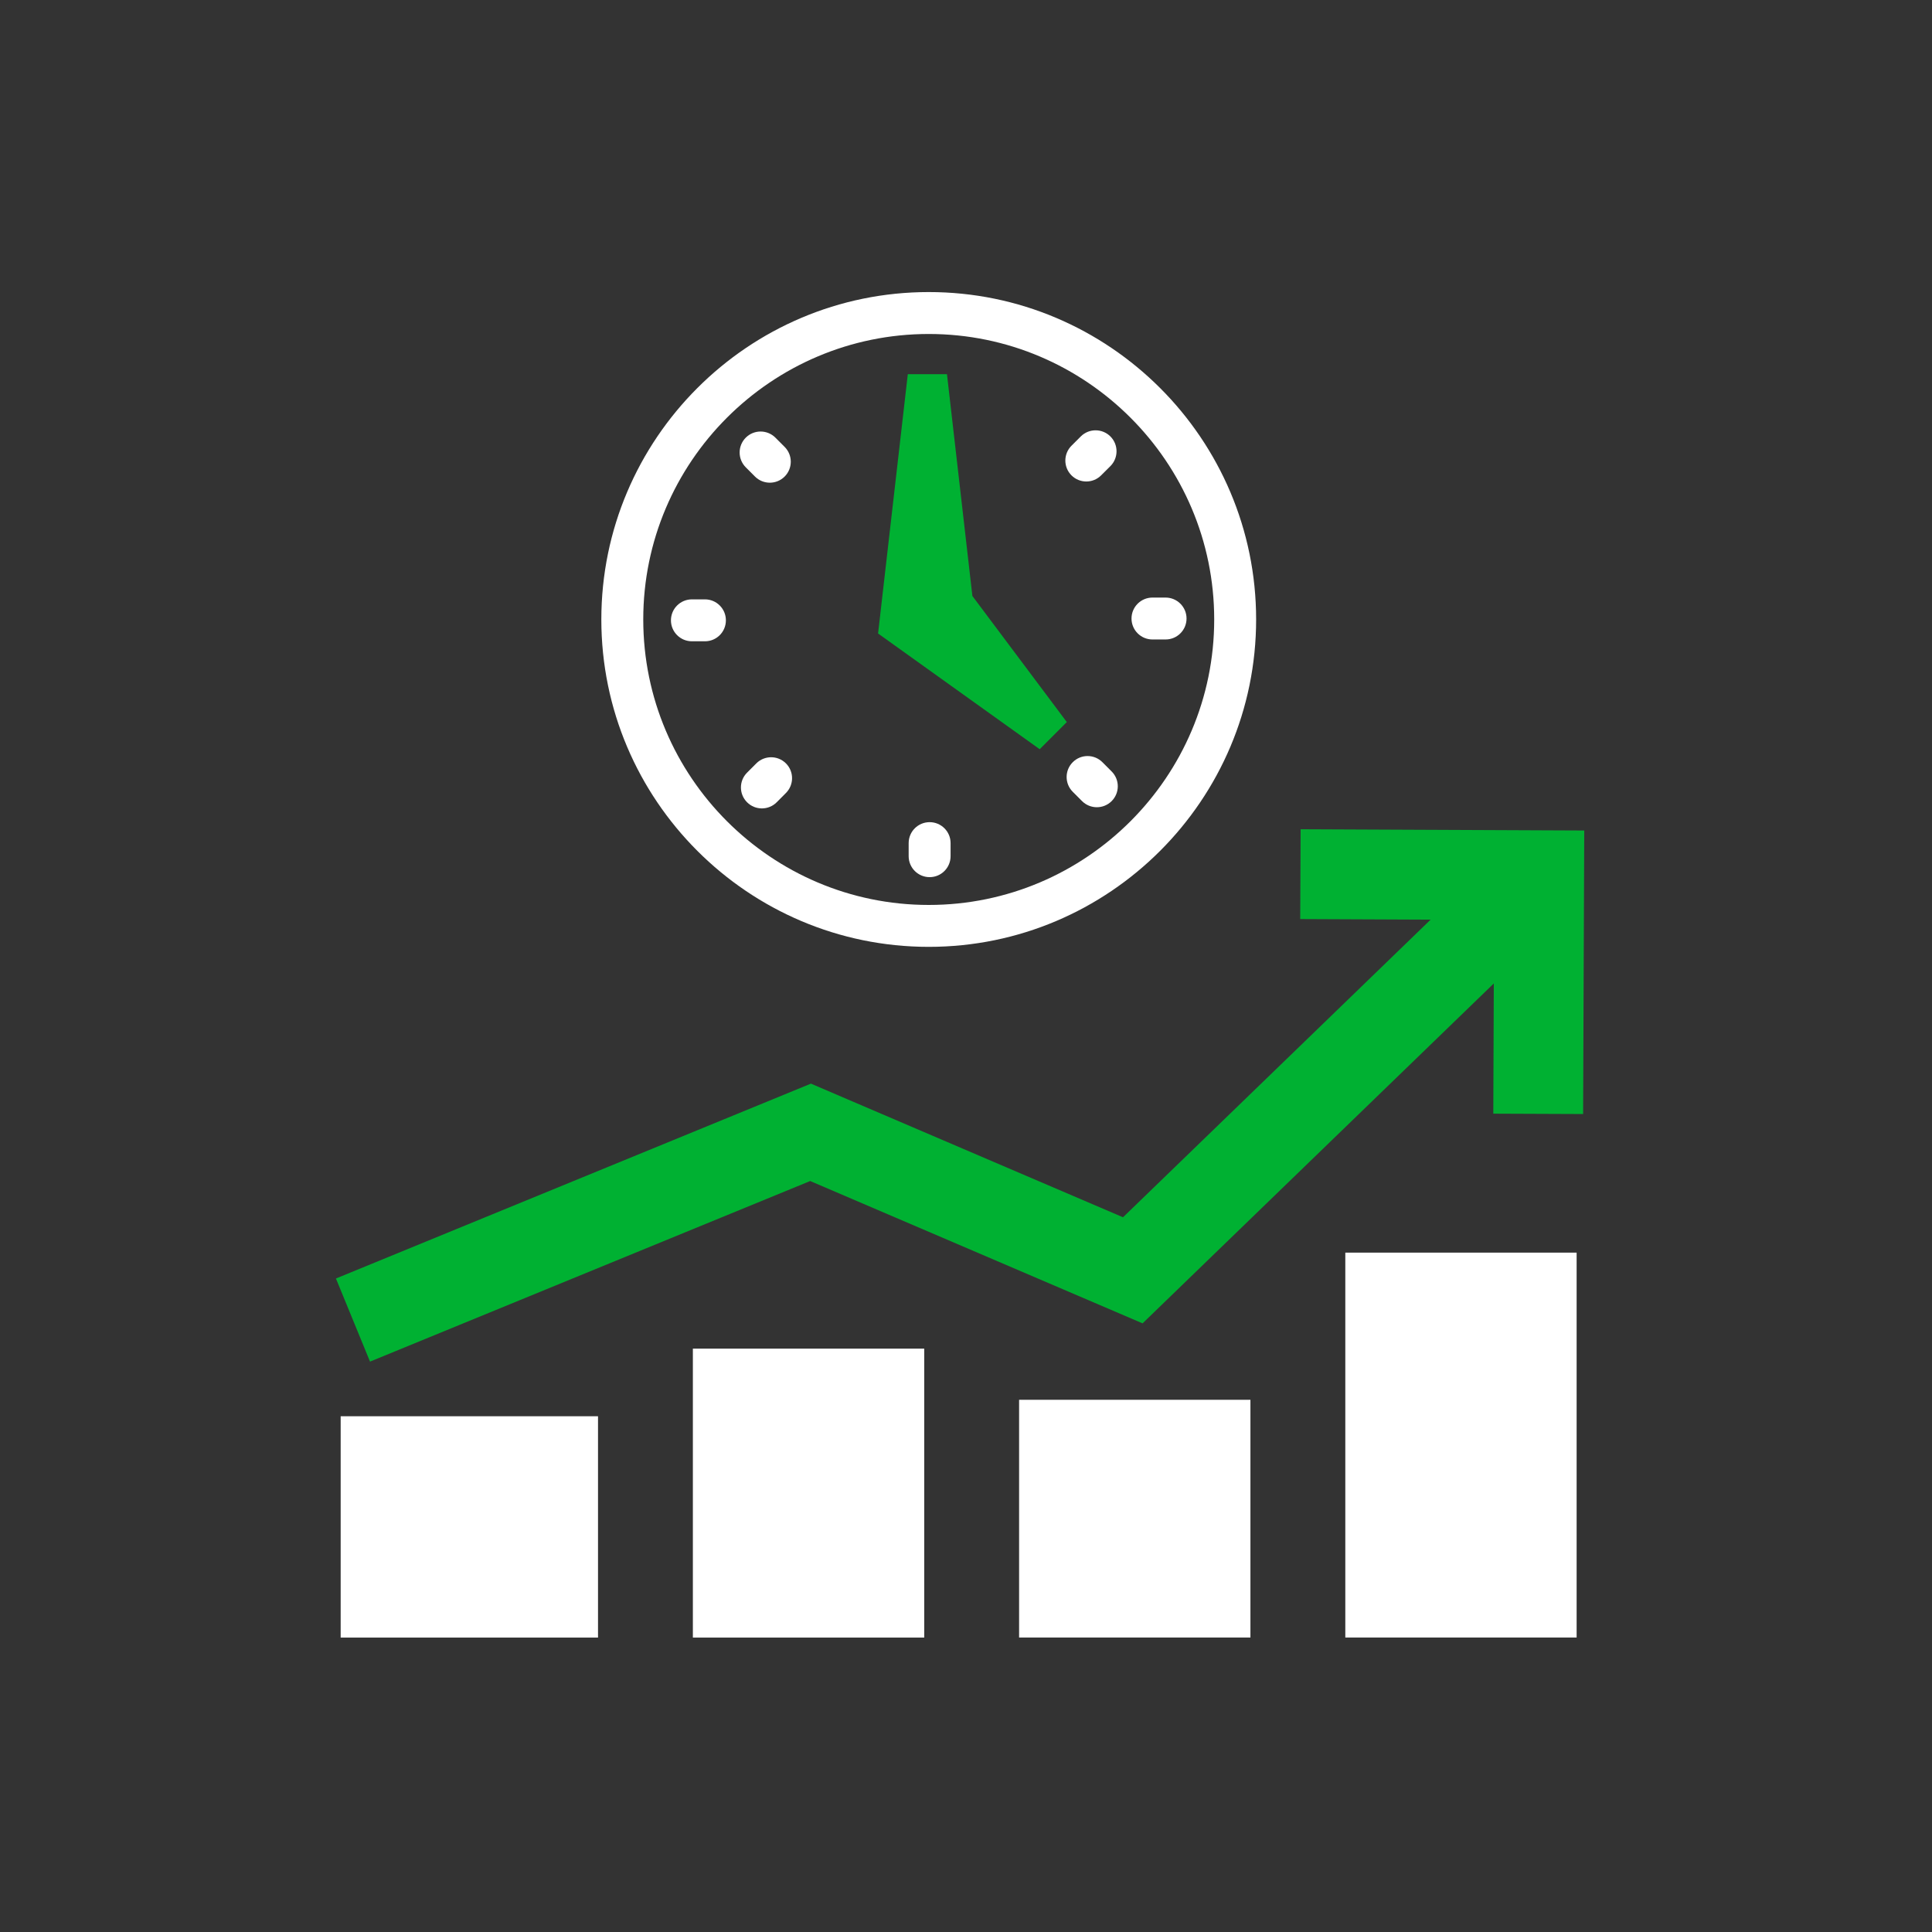 <svg width="100" height="100" viewBox="0 0 100 100" fill="none" xmlns="http://www.w3.org/2000/svg">
<rect x="0" y="0" width="100" height="100" fill="#333333" stroke="none"/>
<path d="M30.953 73.305H17.633V84.761H30.953V73.305Z" fill="white"/>
<path d="M47.838 69.805H35.863V84.761H47.838V69.805Z" fill="white"/>
<path d="M64.722 72.453H52.748V84.758H64.722V72.453Z" fill="white"/>
<path d="M81.606 64.836H69.633V84.758H81.606V64.836Z" fill="white"/>
<path d="M67.32 42.922L67.299 47.571L74.048 47.601L58.127 63.006L41.973 56.089L17.388 66.175L19.152 70.477L41.935 61.13L59.139 68.497L77.319 50.904L77.293 57.643L81.942 57.662L82 42.987L67.32 42.922Z" fill="#00B132"/>
<path d="M48.072 49.009C57.416 49.009 65.017 41.407 65.017 32.063C65.017 22.719 57.416 15.117 48.072 15.117C38.726 15.117 31.125 22.719 31.125 32.063C31.125 41.407 38.726 49.009 48.072 49.009ZM48.072 17.287C56.219 17.287 62.847 23.915 62.847 32.063C62.847 40.211 56.218 46.84 48.072 46.84C39.923 46.84 33.295 40.211 33.295 32.063C33.294 23.915 39.923 17.287 48.072 17.287Z" fill="white"/>
<path d="M39.078 24.666C39.289 24.878 39.568 24.984 39.846 24.984C40.122 24.984 40.4 24.879 40.612 24.667C41.036 24.244 41.037 23.557 40.614 23.133L40.136 22.654C39.713 22.23 39.026 22.23 38.602 22.652C38.178 23.076 38.177 23.763 38.6 24.187L39.078 24.666Z" fill="white"/>
<path d="M36.488 31.023H35.813C35.214 31.023 34.728 31.509 34.728 32.108C34.728 32.707 35.214 33.193 35.813 33.193H36.488C37.087 33.193 37.572 32.708 37.572 32.108C37.572 31.509 37.087 31.023 36.488 31.023Z" fill="white"/>
<path d="M39.145 39.514L38.667 39.993C38.244 40.417 38.245 41.104 38.67 41.527C38.881 41.738 39.158 41.843 39.435 41.843C39.713 41.843 39.992 41.737 40.203 41.524L40.68 41.045C41.103 40.621 41.103 39.934 40.678 39.511C40.254 39.089 39.568 39.09 39.145 39.514Z" fill="white"/>
<path d="M48.117 42.555C47.518 42.555 47.032 43.04 47.032 43.639V44.316C47.032 44.915 47.518 45.401 48.117 45.401C48.716 45.401 49.202 44.916 49.202 44.316V43.639C49.203 43.041 48.717 42.555 48.117 42.555Z" fill="white"/>
<path d="M57.061 39.452C56.639 39.028 55.952 39.026 55.528 39.449C55.103 39.872 55.102 40.559 55.525 40.983L56.004 41.463C56.216 41.675 56.494 41.782 56.772 41.782C57.048 41.782 57.326 41.677 57.538 41.466C57.962 41.043 57.963 40.356 57.54 39.932L57.061 39.452Z" fill="white"/>
<path d="M59.652 33.099H60.33C60.929 33.099 61.415 32.614 61.415 32.014C61.415 31.416 60.929 30.93 60.33 30.93H59.652C59.052 30.93 58.567 31.416 58.567 32.014C58.567 32.614 59.053 33.099 59.652 33.099Z" fill="white"/>
<path d="M56.227 24.922C56.503 24.922 56.782 24.817 56.993 24.605L57.474 24.126C57.897 23.703 57.898 23.015 57.475 22.591C57.052 22.168 56.365 22.167 55.941 22.59L55.461 23.07C55.037 23.493 55.036 24.18 55.459 24.604C55.67 24.816 55.949 24.922 56.227 24.922Z" fill="white"/>
<path d="M45.449 32.79L53.814 38.779L55.218 37.374L50.331 30.849L49.015 19.367H46.988L45.449 32.79Z" fill="#00B132"/>
</svg>
